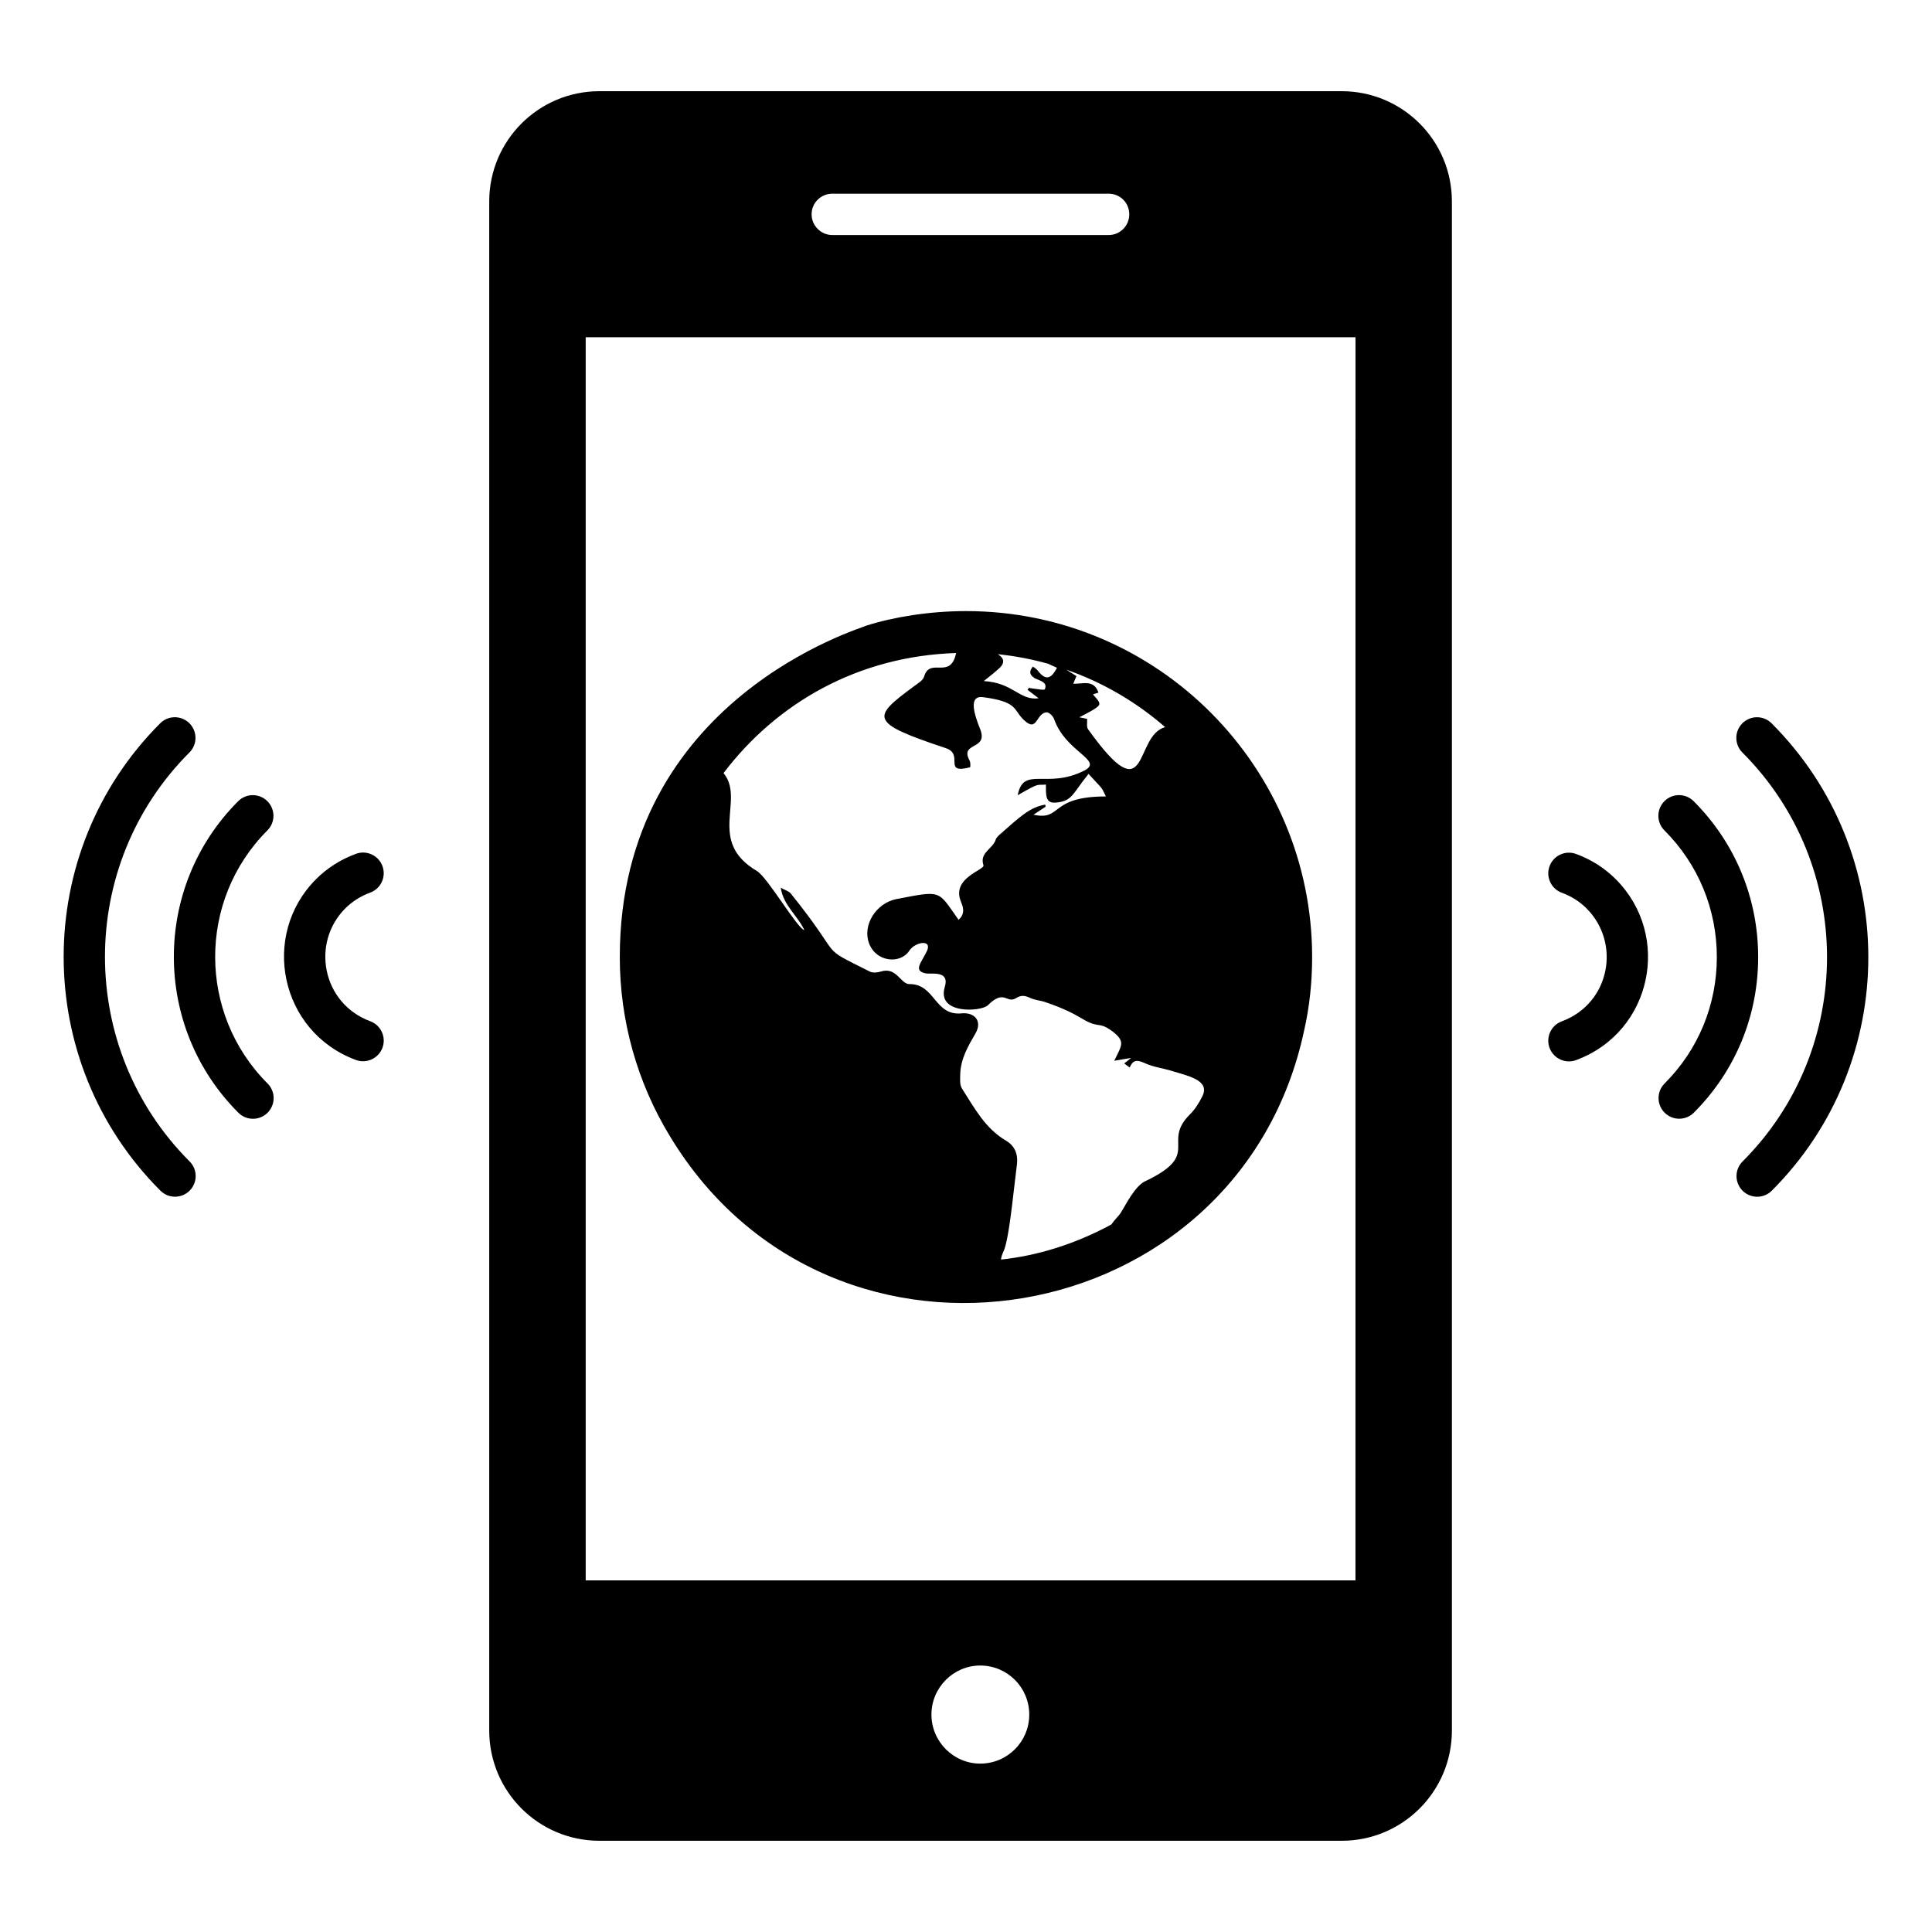 <?xml version="1.0" encoding="UTF-8"?>
<!-- Uploaded to: ICON Repo, www.svgrepo.com, Generator: ICON Repo Mixer Tools -->
<svg fill="#000000" width="800px" height="800px" version="1.1" viewBox="144 144 512 512" xmlns="http://www.w3.org/2000/svg">
 <g>
  <path d="m489.63 417c1.391-6.109 2.098-12.637 2.098-19.379 0-50.043-40.621-91.676-91.734-91.676-9.742 0-19.336 1.602-26.398 3.852-0.73 0.574-65.344 19.07-65.344 87.824 0 16.844 4.606 33.277 13.305 47.516 42.961 71.121 150.97 52.504 168.07-28.137zm-36.852-80.297c-8.457 2.246-4.008 23.488-20.445 0.535-0.426-0.613-0.188-1.742-0.234-2.731-0.426-0.094-0.941-0.188-2.07-0.422 1.262-0.676 5.316-2.582 5.316-3.481 0.047-0.895-1.129-1.785-1.695-2.586 0.188-0.047 0.797-0.281 1.457-0.469-1.223-3.574-4.141-2.258-6.68-2.352 0.328-0.848 0.566-1.363 0.848-2.023-0.906-0.57-1.809-1.145-2.711-1.715 9.57 3.336 18.449 8.469 26.215 15.242zm-44.109-19.176c-0.078-0.051-0.152-0.109-0.23-0.16 4.527 0.469 8.973 1.316 13.305 2.527 0.789 0.34 1.578 0.703 2.356 1.07-1.598 3.152-3.106 3.34-5.082 0.754-0.281-0.422-0.801-0.66-1.27-1.082-1.129 1.316-0.848 2.211 0.281 2.961 0.188 0.188 0.469 0.285 0.754 0.375 1.176 0.566 2.824 0.941 2.117 2.684-0.141 0.328-2.258-0.094-3.434-0.234-0.281 0-0.516-0.094-0.801-0.141-0.094 0.188-0.234 0.375-0.375 0.516 0.895 0.707 1.789 1.363 2.965 2.258-5.09 0.66-6.688-4.133-14.539-4.562 1.41-1.176 2.965-2.305 4.328-3.625 1.133-1.129 1.133-2.352-0.375-3.34zm-11.273-0.473c-0.004 0.02-0.016 0.027-0.02 0.047-1.539 7.18-6.93 0.957-8.469 6.164-0.281 1.082-1.695 1.836-2.727 2.633-11.18 8.25-11.922 9.574 8.328 16.324 5.227 1.598-0.902 6.992 6.539 5.129 0.141-0.047 0.188-1.27-0.094-1.789-2.723-5.012 5.023-2.652 2.82-8.281-1.562-3.902-3.266-9.082 0.801-8.516 9.918 1.305 7.691 3.625 11.336 6.539 2.984 2.383 2.711-2.227 5.41-2.539 0.66-0.047 1.742 0.988 2.023 1.785 3.086 8.836 13.223 10.902 8.047 13.645-9.992 5.086-16.16-1.363-17.688 6.539 6.125-3.5 4.766-2.551 7.481-2.82 0 2.762-0.16 4.953 2.445 4.797 4.586-0.328 4.512-2.305 8.844-7.621 4.461 4.852 3.094 3.082 4.609 5.977-15.188 0-11.453 6.496-19.195 4.844 1.176-0.797 2.211-1.457 3.199-2.117 0-0.188-0.047-0.375-0.094-0.562-4.078 0.719-6.496 3.031-12.23 8.09-1.219 1.223-0.734 1.195-1.223 1.93-1.082 1.93-3.906 3.012-2.918 6.023 0.512 1.266-8.434 3.273-6.023 9.504 0.52 1.367 1.41 3.199-0.562 4.988-5.598-7.91-4.328-7.824-16.465-5.504-5.457 1.082-9.078 6.961-7.246 11.762 1.883 4.984 8.328 5.551 10.68 1.883 1.508-2.262 6.09-3.102 4.656 0.094-1.562 3.262-3.758 5.289-0.234 5.973 1.547 0.223 6.336-0.828 4.941 3.621-2.152 7.312 9.586 6.496 11.387 4.848 4.547-4.551 4.938-0.195 7.668-2.023 1.316-0.801 2.398-0.52 3.715 0.094 1.223 0.562 2.684 0.613 3.953 1.082 10.238 3.488 9.762 5.535 14.492 6.113 1.176 0.188 2.352 0.941 3.34 1.695 3.477 2.731 2.254 3.691 0.375 7.715 1.504-0.281 2.777-0.469 4.469-0.754-0.801 0.613-1.27 0.988-1.836 1.461 0.469 0.328 0.895 0.66 1.461 1.082 0.938-2.352 2.305-1.93 4.188-1.082 2.07 0.941 4.422 1.223 6.633 1.883 4.531 1.418 10.488 2.477 8.469 6.727-0.895 1.789-1.977 3.574-3.387 4.941-7.516 7.516 3.258 10.473-11.668 17.594-2.844 1.234-5.305 6.391-6.633 8.469-0.605 0.906-1.625 1.812-2.477 3.066-9.793 5.301-19.746 8.281-29.242 9.297 0.516-3.469 1.281 0.586 3.398-18.293 0.281-2.352 0.566-4.75 0.848-7.106 0.281-2.633-0.656-4.797-2.918-6.117-5.504-3.246-8.375-8.656-11.621-13.738-0.703-1.129-0.516-2.352-0.516-3.715 0.094-4.281 2.07-7.527 4.094-11.055 1.789-3.152-0.234-5.598-3.812-5.223-7.086 0.656-6.953-7.762-13.641-7.762-2.445 0.117-3.43-4.637-7.621-3.34-0.895 0.281-2.117 0.422-2.918 0.047-14.355-7.246-6.246-2.394-21.031-20.746-0.516-0.613-1.504-0.848-2.633-1.504 0.707 4.75 4.469 7.34 6.258 11.242-1.82-0.363-9.797-14.055-12.562-15.664-13.43-7.934-3.016-18.867-8.852-25.957 14.102-18.594 35.668-31.004 61.648-31.816z"/>
  <path d="m194.2 343.42c2.141-2.141 2.141-5.606 0-7.742-2.141-2.141-5.606-2.141-7.742 0-34.133 34.133-34.113 89.695 0.051 123.86 2.148 2.148 5.613 2.129 7.742 0 2.141-2.141 2.141-5.606 0-7.742-29.891-29.902-29.914-78.516-0.051-108.38z"/>
  <path d="m214.86 364.07c2.141-2.141 2.141-5.606 0-7.742-2.141-2.141-5.606-2.141-7.742 0-22.746 22.746-22.727 59.781 0.051 82.555 2.141 2.141 5.606 2.141 7.742 0 2.141-2.141 2.141-5.606 0-7.742-18.504-18.504-18.523-48.594-0.051-67.07z"/>
  <path d="m242.12 414.64c-12.789-4.766-15.73-20.793-6.609-29.914 1.824-1.824 4.051-3.231 6.602-4.18 2.84-1.047 4.285-4.199 3.238-7.031-1.043-2.84-4.234-4.293-7.031-3.238-4.051 1.496-7.602 3.75-10.555 6.703-14.805 14.805-9.637 40.434 10.547 47.922 2.766 1.035 5.965-0.34 7.039-3.231 1.055-2.824-0.395-5.977-3.231-7.031z"/>
  <path d="m613.49 335.68c-2.141-2.141-5.606-2.141-7.742 0-2.141 2.141-2.141 5.606 0 7.742 29.891 29.898 29.914 78.512 0.051 108.38-2.141 2.141-2.141 5.606 0 7.742 2.141 2.141 5.606 2.141 7.742 0 34.133-34.129 34.109-89.691-0.051-123.86z"/>
  <path d="m592.83 356.32c-2.141-2.141-5.606-2.141-7.742 0-2.141 2.141-2.141 5.606 0 7.742 8.949 8.949 13.883 20.863 13.891 33.547 0.008 12.684-4.906 24.586-13.84 33.52-2.141 2.141-2.141 5.606 0 7.742 2.148 2.148 5.613 2.129 7.742 0 11.004-11.004 17.062-25.656 17.051-41.27-0.012-15.605-6.086-30.266-17.102-41.281z"/>
  <path d="m561.68 370.31c-2.852-1.055-5.988 0.406-7.031 3.238-1.047 2.84 0.398 5.988 3.238 7.031 2.531 0.941 4.734 2.332 6.555 4.148 9.184 9.184 6.258 25.184-6.555 29.941-2.84 1.047-4.285 4.199-3.238 7.031 1.07 2.906 4.301 4.273 7.031 3.238 20.18-7.461 25.41-33.047 10.504-47.953-2.949-2.949-6.477-5.195-10.504-6.676z"/>
  <path d="m499.57 168.17h-196.71c-16.137 0-29.207 13.07-29.207 29.207v405.24c0 16.137 13.066 29.207 29.207 29.207h196.7c16.137 0 29.207-13.07 29.207-29.207v-405.24c0-16.137-13.07-29.207-29.203-29.207zm-135.01 27.164h73.234c3.066 0 5.477 2.41 5.477 5.477 0 2.992-2.41 5.477-5.477 5.477h-73.234c-2.996 0-5.477-2.481-5.477-5.477 0-3.066 2.481-5.477 5.477-5.477zm39.207 416.04c-7.082 0-12.926-5.84-12.926-12.996s5.84-12.996 12.926-12.996c7.227 0 12.996 5.84 12.996 12.996 0.004 7.156-5.766 12.996-12.996 12.996zm99.449-48.555h-204v-329.45h204.01z"/>
 </g>
</svg>